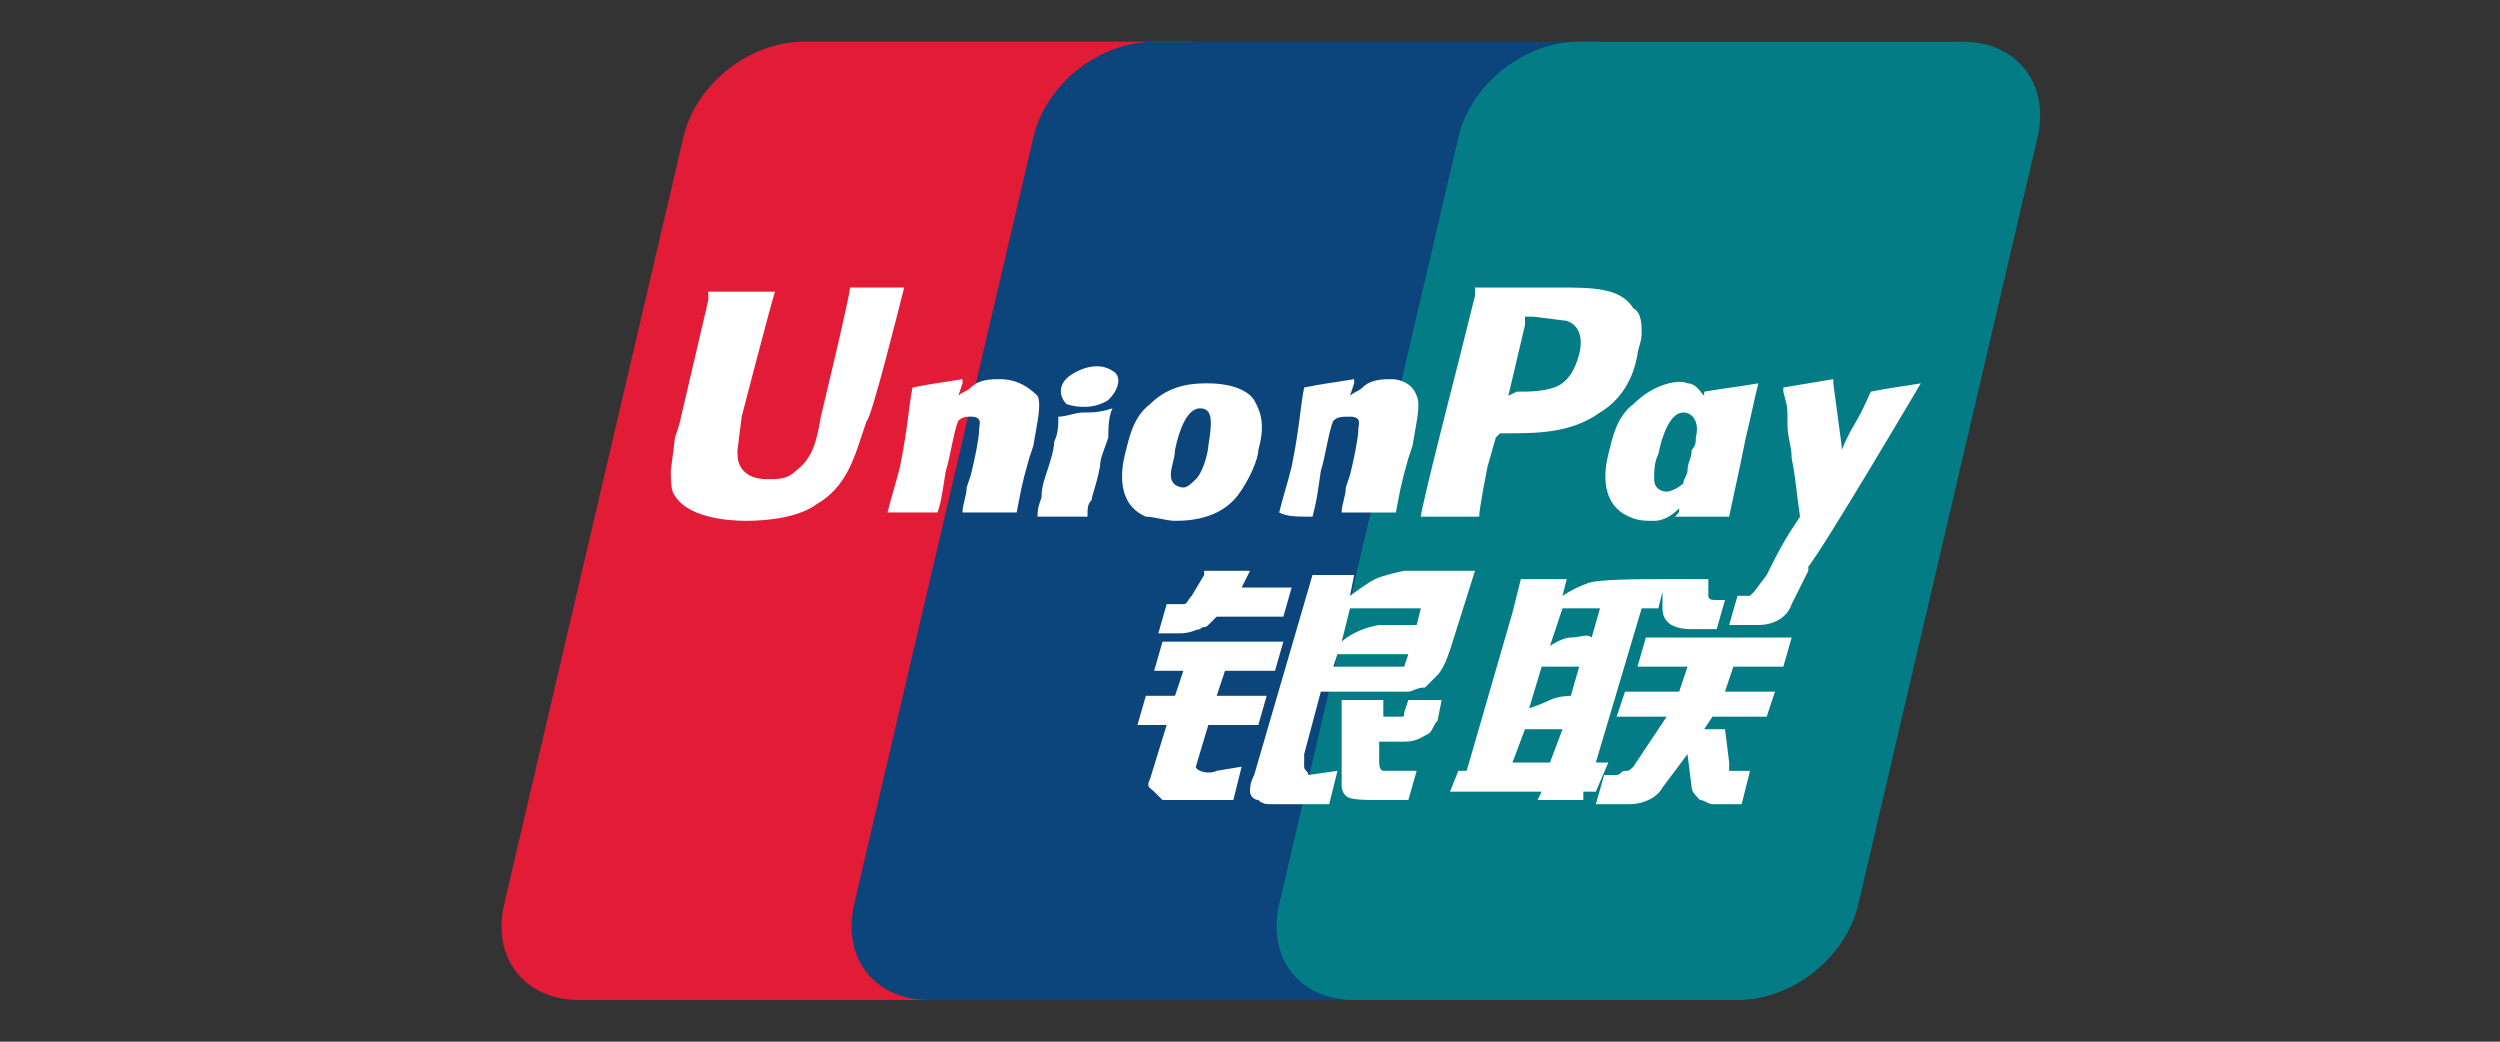 <?xml version="1.0" encoding="utf-8"?>
<!-- Generator: Adobe Illustrator 26.0.2, SVG Export Plug-In . SVG Version: 6.00 Build 0)  -->
<svg version="1.0" id="Слой_1" xmlns="http://www.w3.org/2000/svg" xmlns:xlink="http://www.w3.org/1999/xlink" x="0px" y="0px"
	 viewBox="0 0 60 25" style="enable-background:new 0 0 60 25;" xml:space="preserve">
<rect x="0" y="0" width="60" height="25" fill="#333333" stroke="none"/>
<style type="text/css">
	.st0{fill:#E21B37;}
	.st1{fill:#0B457C;}
	.st2{fill:#037C85;}
	.st3{fill:#FFFFFF;}
</style>
<g>
	<path class="st0" d="M19.3,1h9.2c1.3,0,2.1,1,1.8,2.3L26,21.7C25.7,23,24.4,24,23.1,24h-9.2c-1.3,0-2.1-1-1.8-2.3l4.3-18.4
		C16.7,2,18,1,19.3,1"/>
	<path class="st1" d="M27.7,1h10.6c1.3,0,0.7,1,0.4,2.3l-4.3,18.4C34.1,23,34.2,24,32.9,24H22.3c-1.3,0-2.1-1-1.8-2.3l4.3-18.4
		C25.1,2,26.4,1,27.7,1"/>
	<path class="st2" d="M37.9,1h9.2c1.3,0,2.1,1,1.8,2.3l-4.3,18.4C44.3,23,43,24,41.7,24h-9.2c-1.3,0-2.1-1-1.8-2.3L35,3.3
		C35.3,2,36.6,1,37.9,1"/>
	<path class="st3" d="M21.7,6.9c-0.9,0-1.2,0-1.3,0c0,0.2-0.7,3.1-0.7,3.1c-0.1,0.6-0.2,1-0.6,1.3c-0.2,0.2-0.4,0.2-0.7,0.2
		c-0.4,0-0.7-0.2-0.7-0.6l0-0.1c0,0,0.1-0.8,0.1-0.8c0,0,0.7-2.7,0.8-3c0,0,0,0,0,0c-1.3,0-1.5,0-1.6,0c0,0,0,0.2,0,0.2l-0.7,3
		l-0.1,0.3l-0.1,0.8c0,0.2,0,0.5,0.1,0.6c0.3,0.5,1.2,0.6,1.7,0.6c0.6,0,1.3-0.1,1.7-0.4c0.7-0.4,0.9-1.1,1.1-1.7l0.1-0.3
		C20.9,10.1,21.6,7.3,21.7,6.9C21.7,6.9,21.7,6.9,21.7,6.9z M24,9.1c-0.2,0-0.5,0-0.7,0.2c-0.1,0.1-0.2,0.1-0.3,0.2l0.1-0.3l0-0.1
		c-0.6,0.1-0.7,0.1-1.2,0.2l0,0c-0.1,0.5-0.1,0.9-0.3,1.9c-0.1,0.4-0.2,0.7-0.3,1.1l0,0c0.5,0,0.7,0,1.2,0l0,0
		c0.1-0.3,0.1-0.4,0.2-1c0.1-0.3,0.2-1,0.3-1.2c0.1-0.1,0.2-0.1,0.3-0.1c0.3,0,0.2,0.2,0.2,0.3c0,0.2-0.1,0.7-0.2,1.1l-0.1,0.3
		c0,0.2-0.1,0.4-0.1,0.6l0,0c0.5,0,0.7,0,1.2,0l0.1,0c0.1-0.5,0.1-0.6,0.3-1.3l0.1-0.3c0.1-0.6,0.2-1,0.1-1.2
		C24.6,9.2,24.3,9.1,24,9.1z M26.7,9.8c-0.3,0.1-0.5,0.1-0.7,0.1c-0.2,0-0.4,0.1-0.6,0.1l0,0l0,0c0,0.2,0,0.4-0.1,0.6
		c0,0.2-0.1,0.5-0.2,0.8c-0.1,0.3-0.1,0.4-0.1,0.5c0,0.1-0.1,0.2-0.1,0.5l0,0l0,0c0.3,0,0.4,0,0.6,0c0.2,0,0.4,0,0.6,0l0,0l0,0
		c0-0.2,0-0.3,0.1-0.4c0-0.1,0.1-0.3,0.2-0.8c0-0.2,0.1-0.4,0.2-0.7C26.6,10.3,26.6,10,26.7,9.8L26.7,9.8L26.7,9.8z M26.7,8.9
		c-0.3-0.2-0.7-0.1-1,0.1c-0.3,0.2-0.3,0.5-0.1,0.7c0.3,0.1,0.7,0.1,1-0.1C26.9,9.3,26.9,9,26.7,8.9z M28.2,12.5
		c0.5,0,1.1-0.1,1.5-0.6c0.3-0.4,0.5-0.9,0.5-1.1c0.2-0.7,0-1-0.1-1.2c-0.2-0.3-0.7-0.4-1.1-0.4c-0.3,0-0.9,0-1.4,0.5
		c-0.4,0.3-0.5,0.8-0.6,1.2c-0.1,0.4-0.2,1.2,0.5,1.5C27.7,12.4,28,12.5,28.2,12.5z M28.2,10.8c0.1-0.5,0.3-1,0.6-1
		c0.3,0,0.3,0.3,0.2,0.9c0,0.1-0.1,0.6-0.3,0.8c-0.1,0.1-0.2,0.2-0.3,0.2c0,0-0.3,0-0.3-0.3C28.1,11.2,28.2,11,28.2,10.8z
		 M31.5,12.4L31.5,12.4c0.1-0.4,0.1-0.4,0.2-1.1c0.1-0.3,0.2-1,0.3-1.2c0.1-0.1,0.2-0.1,0.4-0.1c0.3,0,0.2,0.2,0.2,0.3
		c0,0.2-0.1,0.7-0.2,1.1l-0.1,0.3c0,0.2-0.1,0.4-0.1,0.6l0,0c0.5,0,0.7,0,1.2,0l0.1,0c0.1-0.5,0.1-0.6,0.3-1.3l0.1-0.3
		c0.1-0.6,0.2-1,0.1-1.2c-0.1-0.3-0.4-0.4-0.6-0.4c-0.2,0-0.5,0-0.7,0.2c-0.1,0.1-0.2,0.1-0.3,0.2l0.1-0.3l0-0.1
		c-0.6,0.1-0.7,0.1-1.2,0.2l0,0c-0.1,0.5-0.1,0.9-0.3,1.9c-0.1,0.4-0.2,0.7-0.3,1.1l0,0C30.9,12.4,31.1,12.4,31.5,12.4z M35.5,12.4
		c0-0.2,0.2-1.2,0.2-1.2c0,0,0.2-0.7,0.2-0.7c0,0,0.1-0.1,0.1-0.1h0.1c0.8,0,1.6,0,2.3-0.5c0.5-0.3,0.8-0.8,0.9-1.4
		c0-0.1,0.1-0.3,0.1-0.5c0-0.2,0-0.5-0.2-0.6c-0.3-0.5-1-0.5-1.8-0.5c0,0-0.4,0-0.4,0c-1,0-1.4,0-1.6,0c0,0.1,0,0.2,0,0.2
		S35,8.7,35,8.7c0,0-0.9,3.5-0.9,3.7C35,12.4,35.4,12.4,35.5,12.4z M36.2,9.5c0,0,0.4-1.7,0.4-1.7l0-0.1l0-0.1l0.2,0
		c0,0,0.8,0.1,0.8,0.1c0.3,0.1,0.4,0.4,0.3,0.8c-0.1,0.4-0.3,0.7-0.6,0.8c-0.3,0.1-0.6,0.1-0.9,0.1L36.2,9.5L36.2,9.5z M38.6,10.9
		c-0.1,0.4-0.2,1.2,0.5,1.5c0.2,0.1,0.4,0.1,0.6,0.1c0.2,0,0.4-0.1,0.6-0.3c0,0.1,0,0.1-0.1,0.2l0,0c0.5,0,0.7,0,1.2,0l0.1,0
		c0.1-0.5,0.2-0.9,0.4-1.9c0.1-0.4,0.2-0.9,0.3-1.3l0,0c-0.6,0.1-0.7,0.1-1.3,0.2l0,0c0,0,0,0.1,0,0.1c-0.1-0.1-0.2-0.3-0.4-0.3
		c-0.2-0.1-0.8,0-1.3,0.5C38.8,10,38.7,10.5,38.6,10.9z M39.8,10.9c0.1-0.5,0.3-1,0.6-1c0.2,0,0.4,0.2,0.3,0.6c0,0.1,0,0.2-0.1,0.3
		c0,0.2-0.1,0.3-0.1,0.5c0,0.1-0.1,0.2-0.1,0.3c-0.1,0.1-0.3,0.2-0.4,0.2c0,0-0.3,0-0.3-0.3C39.7,11.3,39.7,11.1,39.8,10.9z
		 M46.1,9.2L46.1,9.2c-0.6,0.1-0.7,0.1-1.2,0.2l0,0c0,0,0,0,0,0l0,0c-0.4,0.9-0.4,0.7-0.7,1.4c0,0,0-0.1,0-0.1L44,9.2L44,9.1
		c-0.6,0.1-0.6,0.1-1.2,0.2l0,0c0,0,0,0,0,0.1l0,0c0.1,0.4,0.1,0.3,0.1,0.8c0,0.3,0.1,0.5,0.1,0.8c0.1,0.5,0.1,0.7,0.2,1.4
		c-0.4,0.6-0.5,0.8-0.8,1.4l0,0l-0.3,0.4c0,0-0.1,0.1-0.1,0.1c0,0-0.1,0-0.2,0h-0.1L41.5,15l0.7,0c0.4,0,0.7-0.2,0.8-0.5l0.4-0.8h0
		l0-0.1C43.8,13.1,46.1,9.2,46.1,9.2z M38.6,18.3h-0.3l1.1-3.7h0.4l0.1-0.4l0,0.4c0,0.3,0.2,0.5,0.7,0.5h0.6l0.2-0.7h-0.2
		c-0.1,0-0.2,0-0.2-0.1l0-0.4h-1.2v0c-0.4,0-1.5,0-1.7,0.1c-0.3,0.1-0.6,0.3-0.6,0.3l0.1-0.4h-1.1l-0.2,0.8l-1.1,3.8H35L34.8,19H37
		l-0.1,0.2H38L38,19h0.3L38.6,18.3z M37.7,15.3c-0.2,0-0.5,0.2-0.5,0.2l0.3-0.9h0.9l-0.2,0.7C38.1,15.2,37.9,15.3,37.7,15.3z
		 M37.7,16.7c0,0-0.3,0-0.5,0.1c-0.2,0.1-0.5,0.2-0.5,0.2l0.3-1h0.9L37.7,16.7z M37.2,18.3h-0.9l0.3-0.8h0.9L37.2,18.3z M39.3,16
		h1.2l-0.2,0.6h-1.3l-0.2,0.6H40l-0.8,1.2c-0.1,0.1-0.1,0.1-0.2,0.1c-0.1,0-0.1,0.1-0.2,0.1h-0.3l-0.2,0.7h0.8
		c0.4,0,0.7-0.2,0.8-0.4l0.6-0.8l0.1,0.8c0,0.1,0.1,0.2,0.2,0.3c0.1,0,0.2,0.1,0.3,0.1c0.1,0,0.2,0,0.3,0h0.4l0.2-0.8h-0.2
		c-0.1,0-0.2,0-0.3,0c0,0,0-0.1,0-0.2l-0.1-0.8h-0.5l0.2-0.3h1.3l0.2-0.6h-1.2l0.2-0.6h1.2l0.2-0.7h-3.5L39.3,16z M28.7,18.4l0.3-1
		h1.2l0.2-0.7h-1.2l0.2-0.6h1.2l0.2-0.7h-2.9l-0.2,0.7h0.7l-0.2,0.6h-0.7l-0.2,0.7h0.7l-0.4,1.3c-0.1,0.2,0,0.2,0.1,0.3
		c0.1,0.1,0.1,0.1,0.2,0.2c0.1,0,0.2,0,0.3,0h1.4l0.2-0.8l-0.6,0.1C29,18.6,28.7,18.5,28.7,18.4z M28.9,13.8l-0.3,0.5
		c-0.1,0.1-0.1,0.2-0.2,0.2c0,0-0.1,0-0.3,0H28l-0.2,0.7h0.5c0.3,0,0.4-0.1,0.5-0.1c0.1-0.1,0.1,0,0.2-0.1l0.2-0.2h1.6l0.2-0.7h-1.2
		l0.2-0.4H28.9z M31.3,18.4c0,0,0-0.1,0-0.3l0.4-1.5h1.6c0.2,0,0.4,0,0.5,0c0.1,0,0.2-0.1,0.4-0.1c0.1-0.1,0.2-0.2,0.3-0.3
		c0.1-0.1,0.2-0.3,0.3-0.6l0.6-1.9l-1.7,0c0,0-0.5,0.1-0.7,0.2c-0.2,0.1-0.6,0.4-0.6,0.4l0.1-0.5h-1l-1.4,4.8
		c-0.1,0.2-0.1,0.3-0.1,0.4c0,0.1,0.1,0.2,0.2,0.2c0.1,0.1,0.2,0.1,0.3,0.1c0.1,0,0.3,0,0.6,0h0.8l0.2-0.8l-0.7,0.1
		C31.4,18.5,31.3,18.5,31.3,18.4z M32.1,15.7h1.7L33.7,16c0,0-0.1,0-0.2,0H32L32.1,15.7z M32.4,14.6h1.7L34,15c0,0-0.8,0-0.9,0
		c-0.6,0.1-0.9,0.4-0.9,0.4L32.4,14.6z M33.7,17.1c0,0.1,0,0.1-0.1,0.1c0,0-0.1,0-0.2,0h-0.2l0-0.4h-1l0,2c0,0.1,0,0.2,0.1,0.3
		c0.1,0.1,0.4,0.1,0.9,0.1h0.6l0.2-0.7l-0.5,0l-0.2,0c0,0,0,0-0.1,0c0,0-0.1,0-0.1-0.2l0-0.5l0.6,0c0.3,0,0.4-0.1,0.6-0.2
		c0.1-0.1,0.1-0.2,0.2-0.3l0.1-0.5h-0.8L33.7,17.1z"/>
</g>
</svg>
